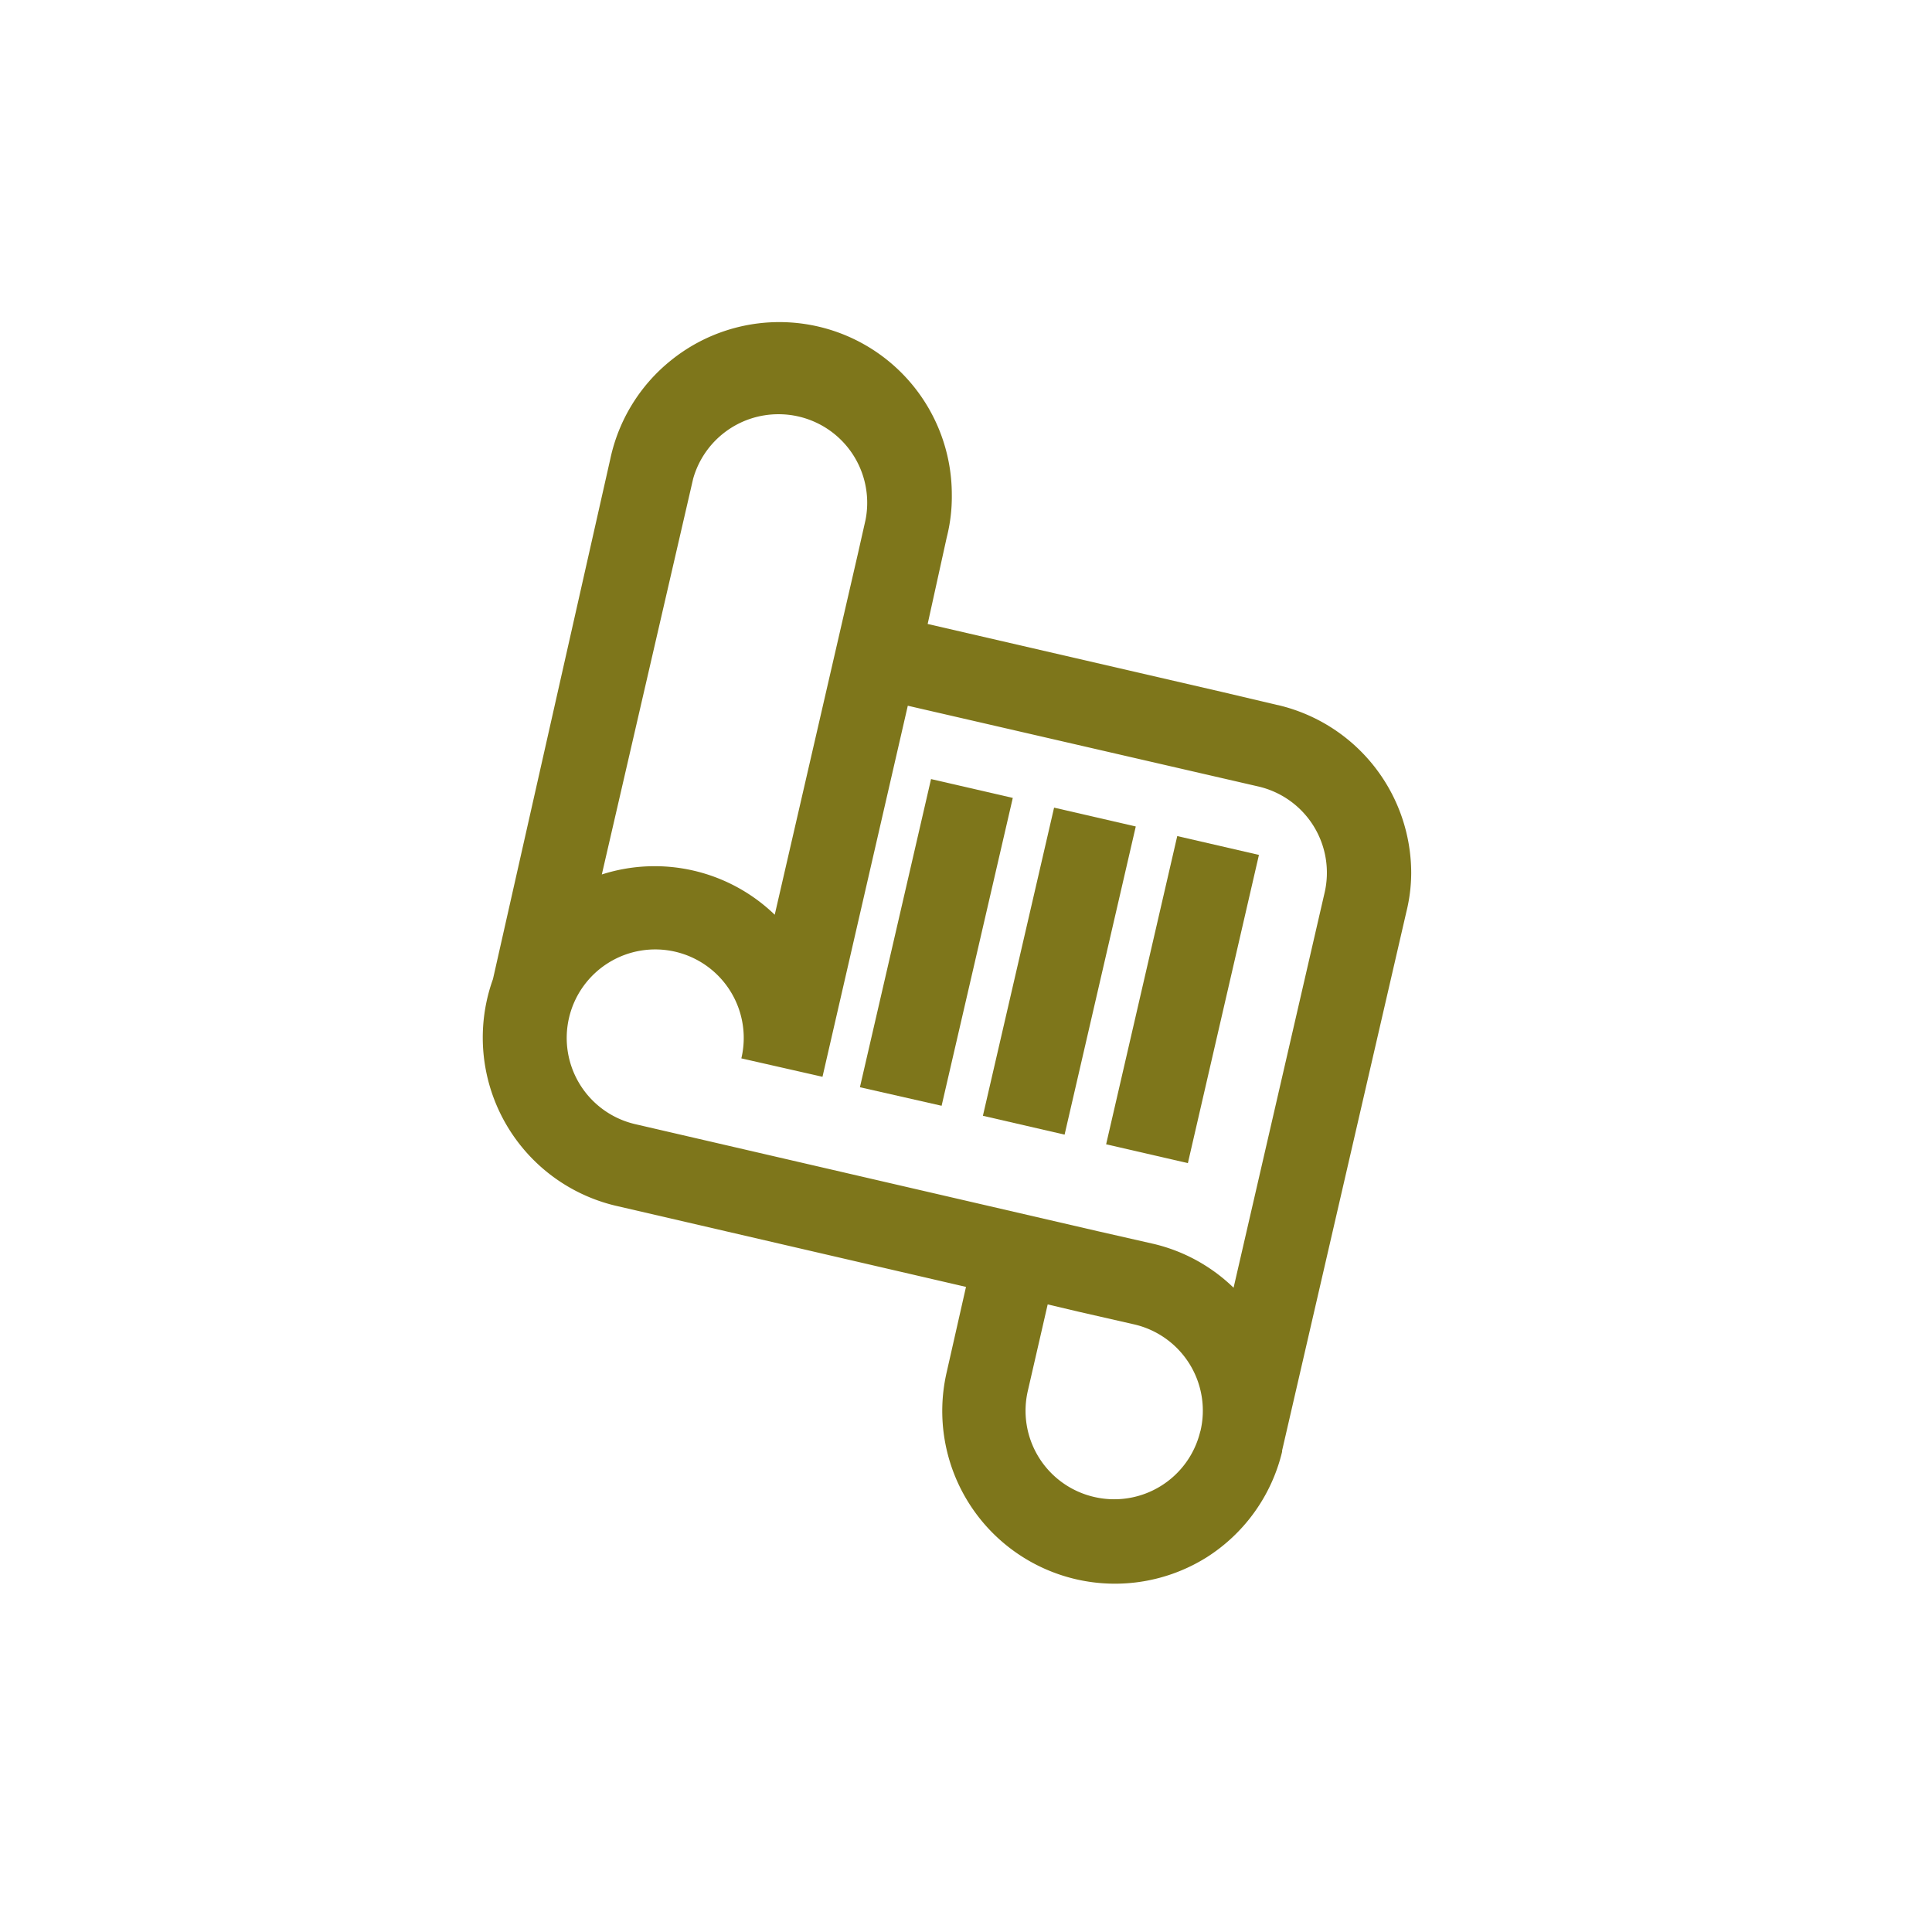 <svg width="32" height="32" fill="none" xmlns="http://www.w3.org/2000/svg"><path d="m14.243 18.008 1.178-5.104 1.354.312-1.179 5.099-1.353-.307ZM18.321 18.953l1.178-5.105 1.353.312-1.177 5.105-1.354-.312Z" fill="#7E761B"/><path d="m21.153 11.676-.912-.215-4.876-1.126.315-1.43c.059-.232.088-.47.085-.71a2.857 2.857 0 0 0-4.659-2.22c-.51.412-.862.987-.998 1.629l-1.943 8.613a2.863 2.863 0 0 0 2.025 3.752L16 21.315l-.322 1.422a2.86 2.86 0 0 0 4.305 3.059l-.011.007a2.862 2.862 0 0 0 1.264-1.759v-.02l2.058-8.921c.052-.21.079-.425.08-.642a2.859 2.859 0 0 0-2.2-2.781l-.02-.004Zm-9.672-3.748a1.466 1.466 0 0 1 1.415-1.067 1.467 1.467 0 0 1 1.44 1.75l-.125.554-1.379 5.986a2.862 2.862 0 0 0-2.864-.667l1.513-6.556Zm8.4 15.777a1.465 1.465 0 0 1-1.768 1.087 1.465 1.465 0 0 1-1.086-1.768l.326-1.419.516.122.912.208a1.466 1.466 0 0 1 1.099 1.781l.001-.01Zm2.059-8.921-1.508 6.545a2.838 2.838 0 0 0-1.323-.726l-.933-.212-7.653-1.771a1.466 1.466 0 1 1 1.756-1.09l1.344.305 1.413-6.146 5.79 1.334a1.466 1.466 0 0 1 1.111 1.774l.003-.013Z" fill="#7E761B"/><path d="m16.28 18.481 1.179-5.104 1.353.312-1.179 5.104-1.353-.312Z" fill="#7E761B"/></svg>